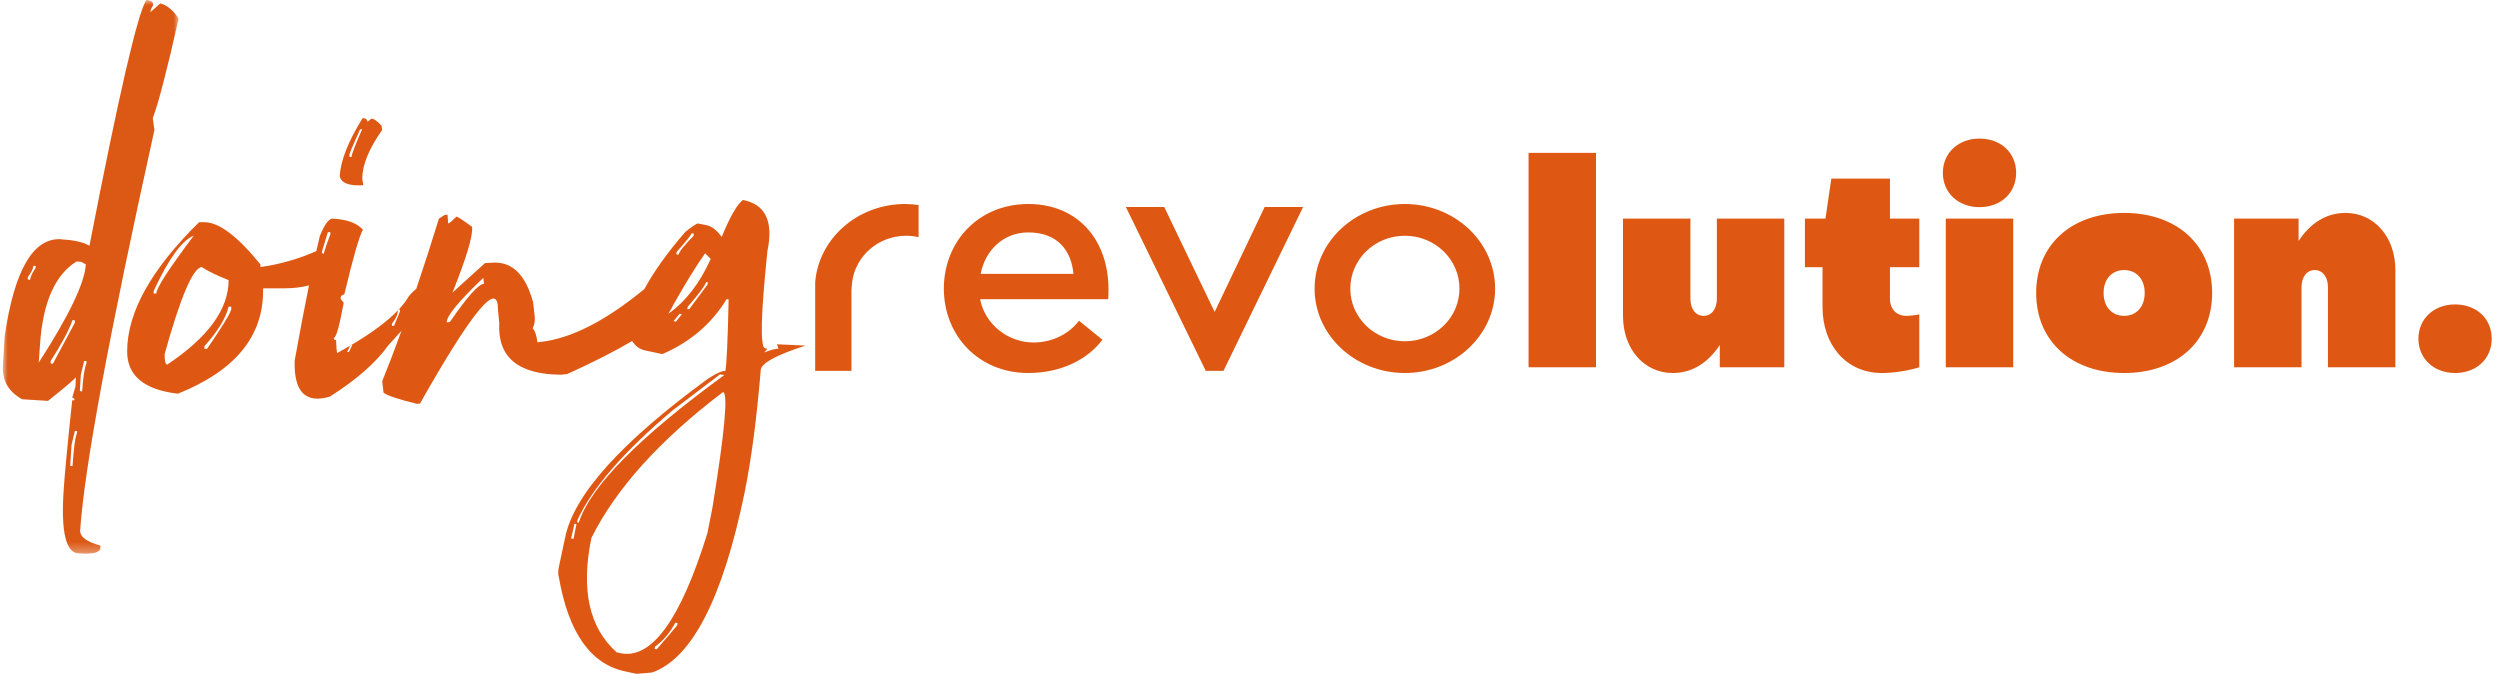<svg xmlns="http://www.w3.org/2000/svg" xmlns:xlink="http://www.w3.org/1999/xlink" width="256" height="69" viewBox="0 0 256 69"><defs><polygon id="a" points="0 0 18.006 0 18.006 56.699 0 56.699"/></defs><g fill="none" fill-rule="evenodd" transform="translate(.287)"><path fill="#DE5813" d="M92.518 24.141C92.952 24.141 93.373 24.193 93.777 24.284L93.777 20.996C93.324 20.933 92.871 20.89 92.4 20.89 87.552 20.89 83.553 24.408 83.188 28.893L83.188 37.98 86.901 37.98 86.901 29.744C86.914 29.457 86.938 29.173 86.976 28.893L86.969 28.893C87.31 26.208 89.654 24.141 92.518 24.141L92.518 24.141ZM109.635 28.042 100.137 28.042C100.577 25.658 102.449 23.8 105.01 23.8 108.072 23.8 109.417 25.72 109.635 28.042L109.635 28.042ZM113.193 30.641C113.193 30.641 113.224 30.085 113.224 29.652 113.224 24.543 110.068 20.89 105.01 20.89 99.889 20.89 96.362 24.76 96.362 29.558 96.362 34.326 99.889 38.196 105.01 38.196 108.289 38.196 111.042 36.865 112.604 34.791L110.199 32.84C109.164 34.233 107.415 35.07 105.543 35.07 103.013 35.07 100.608 33.304 100.075 30.641L113.193 30.641ZM124.996 37.98 133.15 21.2 129.212 21.2 124.092 31.942 118.934 21.2 115.003 21.2 123.187 37.98 124.996 37.98ZM149.162 29.558C149.162 32.531 146.664 34.946 143.57 34.946 140.483 34.946 137.984 32.531 137.984 29.558 137.984 26.556 140.483 24.141 143.57 24.141 146.664 24.141 149.162 26.556 149.162 29.558L149.162 29.558ZM152.813 29.558C152.813 24.76 148.66 20.89 143.57 20.89 138.48 20.89 134.327 24.76 134.327 29.558 134.327 34.326 138.48 38.196 143.57 38.196 148.66 38.196 152.813 34.326 152.813 29.558L152.813 29.558ZM36.573 13.27 36.811 13.203C36.064 14.902 35.702 15.851 35.724 16.052L35.521 16.086 35.487 15.885C35.464 15.795 35.826 14.924 36.573 13.27M36.913 18.967 36.811 18.297C36.811 16.89 37.49 15.225 38.848 13.303L38.78 12.868C38.305 12.355 37.954 12.12 37.728 12.165L37.354 12.466C37.309 12.22 37.139 12.098 36.845 12.098 35.373 14.466 34.592 16.443 34.502 18.029 34.638 18.745 35.441 19.057 36.913 18.967M35.555 35.354C35.559 35.366 35.554 35.389 35.55 35.412 35.593 35.387 35.635 35.362 35.678 35.337L35.555 35.354Z"/><mask id="b" fill="#fff"><use xlink:href="#a"/></mask><path fill="#DC5915" d="M7.991,38.37 C8.013,38.259 8.126,37.79 8.33,36.963 L8.568,36.963 L8.568,37.198 C8.365,37.689 8.217,38.65 8.126,40.079 L7.889,40.046 L7.991,38.37 Z M3.679,37.131 L3.815,35.22 C4.109,30.953 5.354,28.138 7.549,26.776 L8.025,26.809 L8.5,27.077 C8.387,28.976 6.78,32.327 3.679,37.131 L3.679,37.131 Z M7.583,44.369 C7.402,44.838 7.255,45.956 7.142,47.72 L6.904,47.72 L7.04,45.542 C7.244,44.716 7.357,44.246 7.38,44.134 L7.618,44.134 L7.583,44.369 Z M7.38,33.043 L5.139,37.231 L4.901,37.231 L4.901,36.963 C6.01,35.243 6.757,33.847 7.142,32.774 L7.38,32.807 L7.38,33.043 Z M3.339,27.479 C3,27.972 2.819,28.362 2.796,28.652 L2.559,28.619 L2.559,28.384 C2.921,27.893 3.113,27.502 3.136,27.211 L3.374,27.244 L3.339,27.479 Z M7.923,54.288 C8.353,47.921 10.888,34.261 15.528,13.304 L15.358,12.098 C15.924,10.623 16.807,7.227 18.006,1.91 C17.486,1.084 16.863,0.559 16.139,0.335 L15.121,1.24 C15.121,1.061 15.211,0.826 15.392,0.536 C15.415,0.268 15.268,0.1 14.951,0.033 L14.713,-0 C13.853,1.162 11.906,9.551 8.873,25.167 C8.263,24.81 7.38,24.597 6.225,24.53 L5.988,24.497 C3.113,24.318 1.178,27.647 0.182,34.483 L0.012,37.365 C-0.101,38.929 0.556,40.102 1.982,40.884 L4.63,41.051 C6.531,39.533 7.482,38.717 7.482,38.605 L7.448,39.544 L7.108,40.716 C7.266,40.739 7.346,40.828 7.346,40.984 L7.108,40.984 C6.61,45.676 6.316,48.781 6.225,50.301 C5.954,54.478 6.463,56.601 7.753,56.668 C9.224,56.779 9.971,56.589 9.994,56.098 L9.994,55.864 C8.568,55.483 7.877,54.958 7.923,54.288 L7.923,54.288 Z" mask="url(#b)"/><path fill="#DE5813" d="M72.662,52.01 L72.152,54.59 C69.414,63.437 66.449,67.537 63.257,66.889 L62.85,66.788 C60.044,64.286 59.183,60.387 60.27,55.093 C62.782,50.044 67.275,45.062 73.748,40.146 C74.291,40.259 73.929,44.213 72.662,52.01 L72.662,52.01 Z M69.063,64.007 C69.04,64.074 68.339,64.9 66.958,66.487 L66.754,66.453 L66.788,66.218 C67.625,65.615 68.316,64.799 68.859,63.772 L69.097,63.805 L69.063,64.007 Z M58.81,53.484 L58.844,53.249 C60.338,49.988 63.586,46.246 68.587,42.023 L73.443,38.337 L73.884,38.404 C65.125,44.793 60.156,49.831 58.979,53.518 L58.81,53.484 Z M58.436,55.193 L58.199,55.126 L58.538,53.618 L58.742,53.685 L58.436,55.193 Z M68.146,32.137 C68.198,32.043 68.248,31.955 68.3,31.863 C68.443,31.66 68.556,31.464 68.627,31.277 C69.893,29.03 70.989,27.249 71.915,25.938 L72.492,26.508 C71.383,28.988 69.934,30.864 68.146,32.137 L68.146,32.137 Z M72.152,29.155 L70.285,31.668 L70.081,31.635 L70.149,31.4 C71.326,30.038 71.949,29.2 72.017,28.887 L72.22,28.92 L72.152,29.155 Z M68.927,32.941 L68.689,32.874 L69.301,32.137 L69.538,32.171 L68.927,32.941 Z M68.995,25.804 C69.991,24.687 70.5,24.05 70.523,23.893 L70.76,23.927 L70.726,24.162 C69.776,25.122 69.267,25.759 69.199,26.072 L68.961,26.038 L68.995,25.804 Z M45.777,32.975 L45.471,33.009 C45.404,32.406 46.648,30.886 49.206,28.451 L49.274,29.055 C48.708,29.099 47.542,30.406 45.777,32.975 L45.777,32.975 Z M33.28,23.793 L33.518,23.759 L33.551,23.96 C33.221,24.844 32.989,25.516 32.851,25.993 C32.745,25.971 32.685,25.904 32.67,25.792 L33.28,23.793 Z M23.394,31.668 C23.303,32.093 22.477,33.444 20.915,35.723 L20.643,35.723 L20.643,35.455 C22.024,33.914 22.851,32.562 23.122,31.4 L23.394,31.4 L23.394,31.668 Z M16.841,37.332 C16.66,37.332 16.57,36.974 16.57,36.26 C18.199,30.406 19.466,27.435 20.372,27.345 C20.96,27.747 21.877,28.194 23.122,28.686 C23.122,31.657 21.028,34.539 16.841,37.332 L16.841,37.332 Z M15.449,30.06 L15.449,29.792 C16.988,26.485 18.357,24.597 19.557,24.128 C16.999,27.524 15.721,29.502 15.721,30.06 L15.449,30.06 Z M79.282,35.254 L79.418,35.723 C79.214,35.679 78.727,35.802 77.958,36.092 L78.298,35.723 L78.06,35.656 C77.539,35.567 77.618,32.249 78.298,25.703 C78.931,22.665 78.094,20.922 75.785,20.475 C75.197,20.922 74.472,22.184 73.613,24.262 C73.114,23.57 72.594,23.168 72.05,23.056 L71.202,22.888 C71.066,22.866 70.625,23.156 69.878,23.759 C68.04,25.884 66.652,27.827 65.705,29.59 C61.714,32.878 58.149,34.69 55.012,35.019 L54.74,35.053 C54.672,34.383 54.513,33.903 54.265,33.612 C54.445,33.232 54.513,32.83 54.468,32.406 L54.298,30.931 C53.506,28.027 52.058,26.686 49.953,26.91 L49.376,26.943 L46.048,29.959 C47.497,26.34 48.165,24.095 48.052,23.224 C47.101,22.531 46.569,22.184 46.456,22.184 C46.003,22.631 45.72,22.866 45.607,22.888 L45.539,21.983 L45.234,22.017 L44.657,22.385 C43.883,24.909 43.108,27.309 42.331,29.598 C42.103,29.751 41.848,30.004 41.564,30.361 C41.31,30.792 40.97,31.233 40.549,31.685 L40.647,31.668 L40.681,31.869 L40.07,33.344 L39.866,33.377 L39.833,33.176 C40.271,32.6 40.467,32.143 40.444,31.794 C39.367,32.914 37.779,34.095 35.678,35.337 L35.792,35.32 L35.453,36.025 L35.249,36.058 C35.435,35.727 35.532,35.516 35.55,35.412 C35.13,35.658 34.691,35.907 34.23,36.159 C34.185,35.936 34.151,35.489 34.128,34.818 C33.993,34.841 33.913,34.774 33.891,34.617 C34.14,34.573 34.479,33.366 34.91,30.998 L34.604,30.63 C34.559,30.384 34.683,30.216 34.977,30.127 C35.883,26.329 36.516,24.128 36.879,23.525 C36.268,22.833 35.215,22.453 33.721,22.385 C33.336,22.453 32.918,23.045 32.465,24.162 C32.349,24.642 32.228,25.165 32.105,25.71 C30.316,26.507 28.413,27.062 26.381,27.345 L26.381,27.077 C24.05,24.195 22.137,22.754 20.643,22.754 L20.1,22.754 C15.189,27.58 12.733,31.993 12.733,35.991 C12.733,38.471 14.465,39.912 17.927,40.314 C23.745,37.991 26.653,34.483 26.653,29.792 L26.653,29.523 L28.86,29.523 C29.764,29.523 30.595,29.423 31.354,29.224 C30.902,31.441 30.413,34.002 29.885,36.929 C29.794,40.125 30.994,41.353 33.484,40.616 C36.199,38.896 38.191,37.153 39.459,35.387 C39.99,34.784 40.447,34.277 40.831,33.865 C40.172,35.672 39.512,37.402 38.851,39.041 L38.987,40.213 C39.349,40.504 40.492,40.884 42.416,41.353 L42.721,41.32 C48.063,31.869 50.722,28.652 50.7,31.668 L50.836,33.076 C50.654,36.583 52.771,38.349 57.185,38.37 L57.796,38.303 C60.524,37.063 62.736,35.936 64.443,34.919 C64.779,35.452 65.231,35.778 65.804,35.891 L67.535,36.26 C70.387,35.031 72.582,33.154 74.121,30.63 L74.325,30.663 C74.235,34.885 74.121,37.332 73.986,38.002 C73.714,37.935 73.126,38.192 72.22,38.773 C63.348,45.252 58.47,50.669 57.587,55.026 L56.942,58.042 C56.852,58.489 56.852,58.846 56.942,59.114 C57.938,64.833 60.225,68.05 63.8,68.765 L64.887,69 L66.483,68.866 C70.557,67.436 73.714,61.303 75.955,50.468 C76.656,47.005 77.211,42.794 77.618,37.834 C77.755,37.142 79.282,36.327 82.202,35.387 L79.282,35.254 Z"/><path fill="#DE5813" d="M40.444 31.702C40.45 31.73 40.442 31.764 40.444 31.794 40.479 31.757 40.515 31.721 40.549 31.685L40.444 31.702ZM156.238 37.611 163.143 37.611 163.143 15.653 156.238 15.653 156.238 37.611ZM171.01 38.197C173.083 38.197 174.677 37.054 175.819 35.329L175.819 37.611 182.424 37.611 182.424 22.388 175.519 22.388 175.519 30.587C175.519 31.641 174.978 32.344 174.166 32.344 173.353 32.344 172.812 31.641 172.812 30.587L172.812 22.388 165.907 22.388 165.907 32.344C165.907 35.739 168.069 38.197 171.01 38.197L171.01 38.197ZM186.339 31.462C186.339 35.327 188.771 38.197 192.404 38.197 193.635 38.197 195.107 37.962 196.248 37.611L196.248 32.194C195.828 32.282 195.287 32.34 194.897 32.34 193.906 32.34 193.244 31.637 193.244 30.583L193.244 27.362 196.248 27.362 196.248 22.388 193.244 22.388 193.244 18.289 187.24 18.289 186.639 22.388 184.537 22.388 184.537 27.362 186.339 27.362 186.339 31.462ZM198.961 37.611 205.867 37.611 205.867 22.385 198.961 22.385 198.961 37.611ZM198.661 17.702C198.661 19.75 200.252 21.213 202.414 21.213 204.605 21.213 206.167 19.75 206.167 17.702 206.167 15.653 204.605 14.19 202.414 14.19 200.252 14.19 198.661 15.653 198.661 17.702L198.661 17.702ZM226.236 30C226.236 25.08 222.633 21.803 217.225 21.803 211.818 21.803 208.216 25.08 208.216 30 208.216 34.919 211.818 38.197 217.225 38.197 222.633 38.197 226.236 34.919 226.236 30L226.236 30ZM219.33 30C219.33 31.406 218.488 32.344 217.225 32.344 215.963 32.344 215.121 31.406 215.121 30 215.121 28.593 215.963 27.655 217.225 27.655 218.488 27.655 219.33 28.593 219.33 30L219.33 30ZM239.896 21.803C237.824 21.803 236.23 22.944 235.088 24.671L235.088 22.388 228.483 22.388 228.483 37.611 235.388 37.611 235.388 29.412C235.388 28.358 235.929 27.655 236.742 27.655 237.554 27.655 238.095 28.358 238.095 29.412L238.095 37.611 245 37.611 245 27.655C245 24.261 242.839 21.803 239.896 21.803L239.896 21.803ZM247.359 34.684C247.359 36.733 248.95 38.197 251.112 38.197 253.304 38.197 254.865 36.733 254.865 34.684 254.865 32.636 253.304 31.173 251.112 31.173 248.95 31.173 247.359 32.636 247.359 34.684L247.359 34.684Z"/></g></svg>